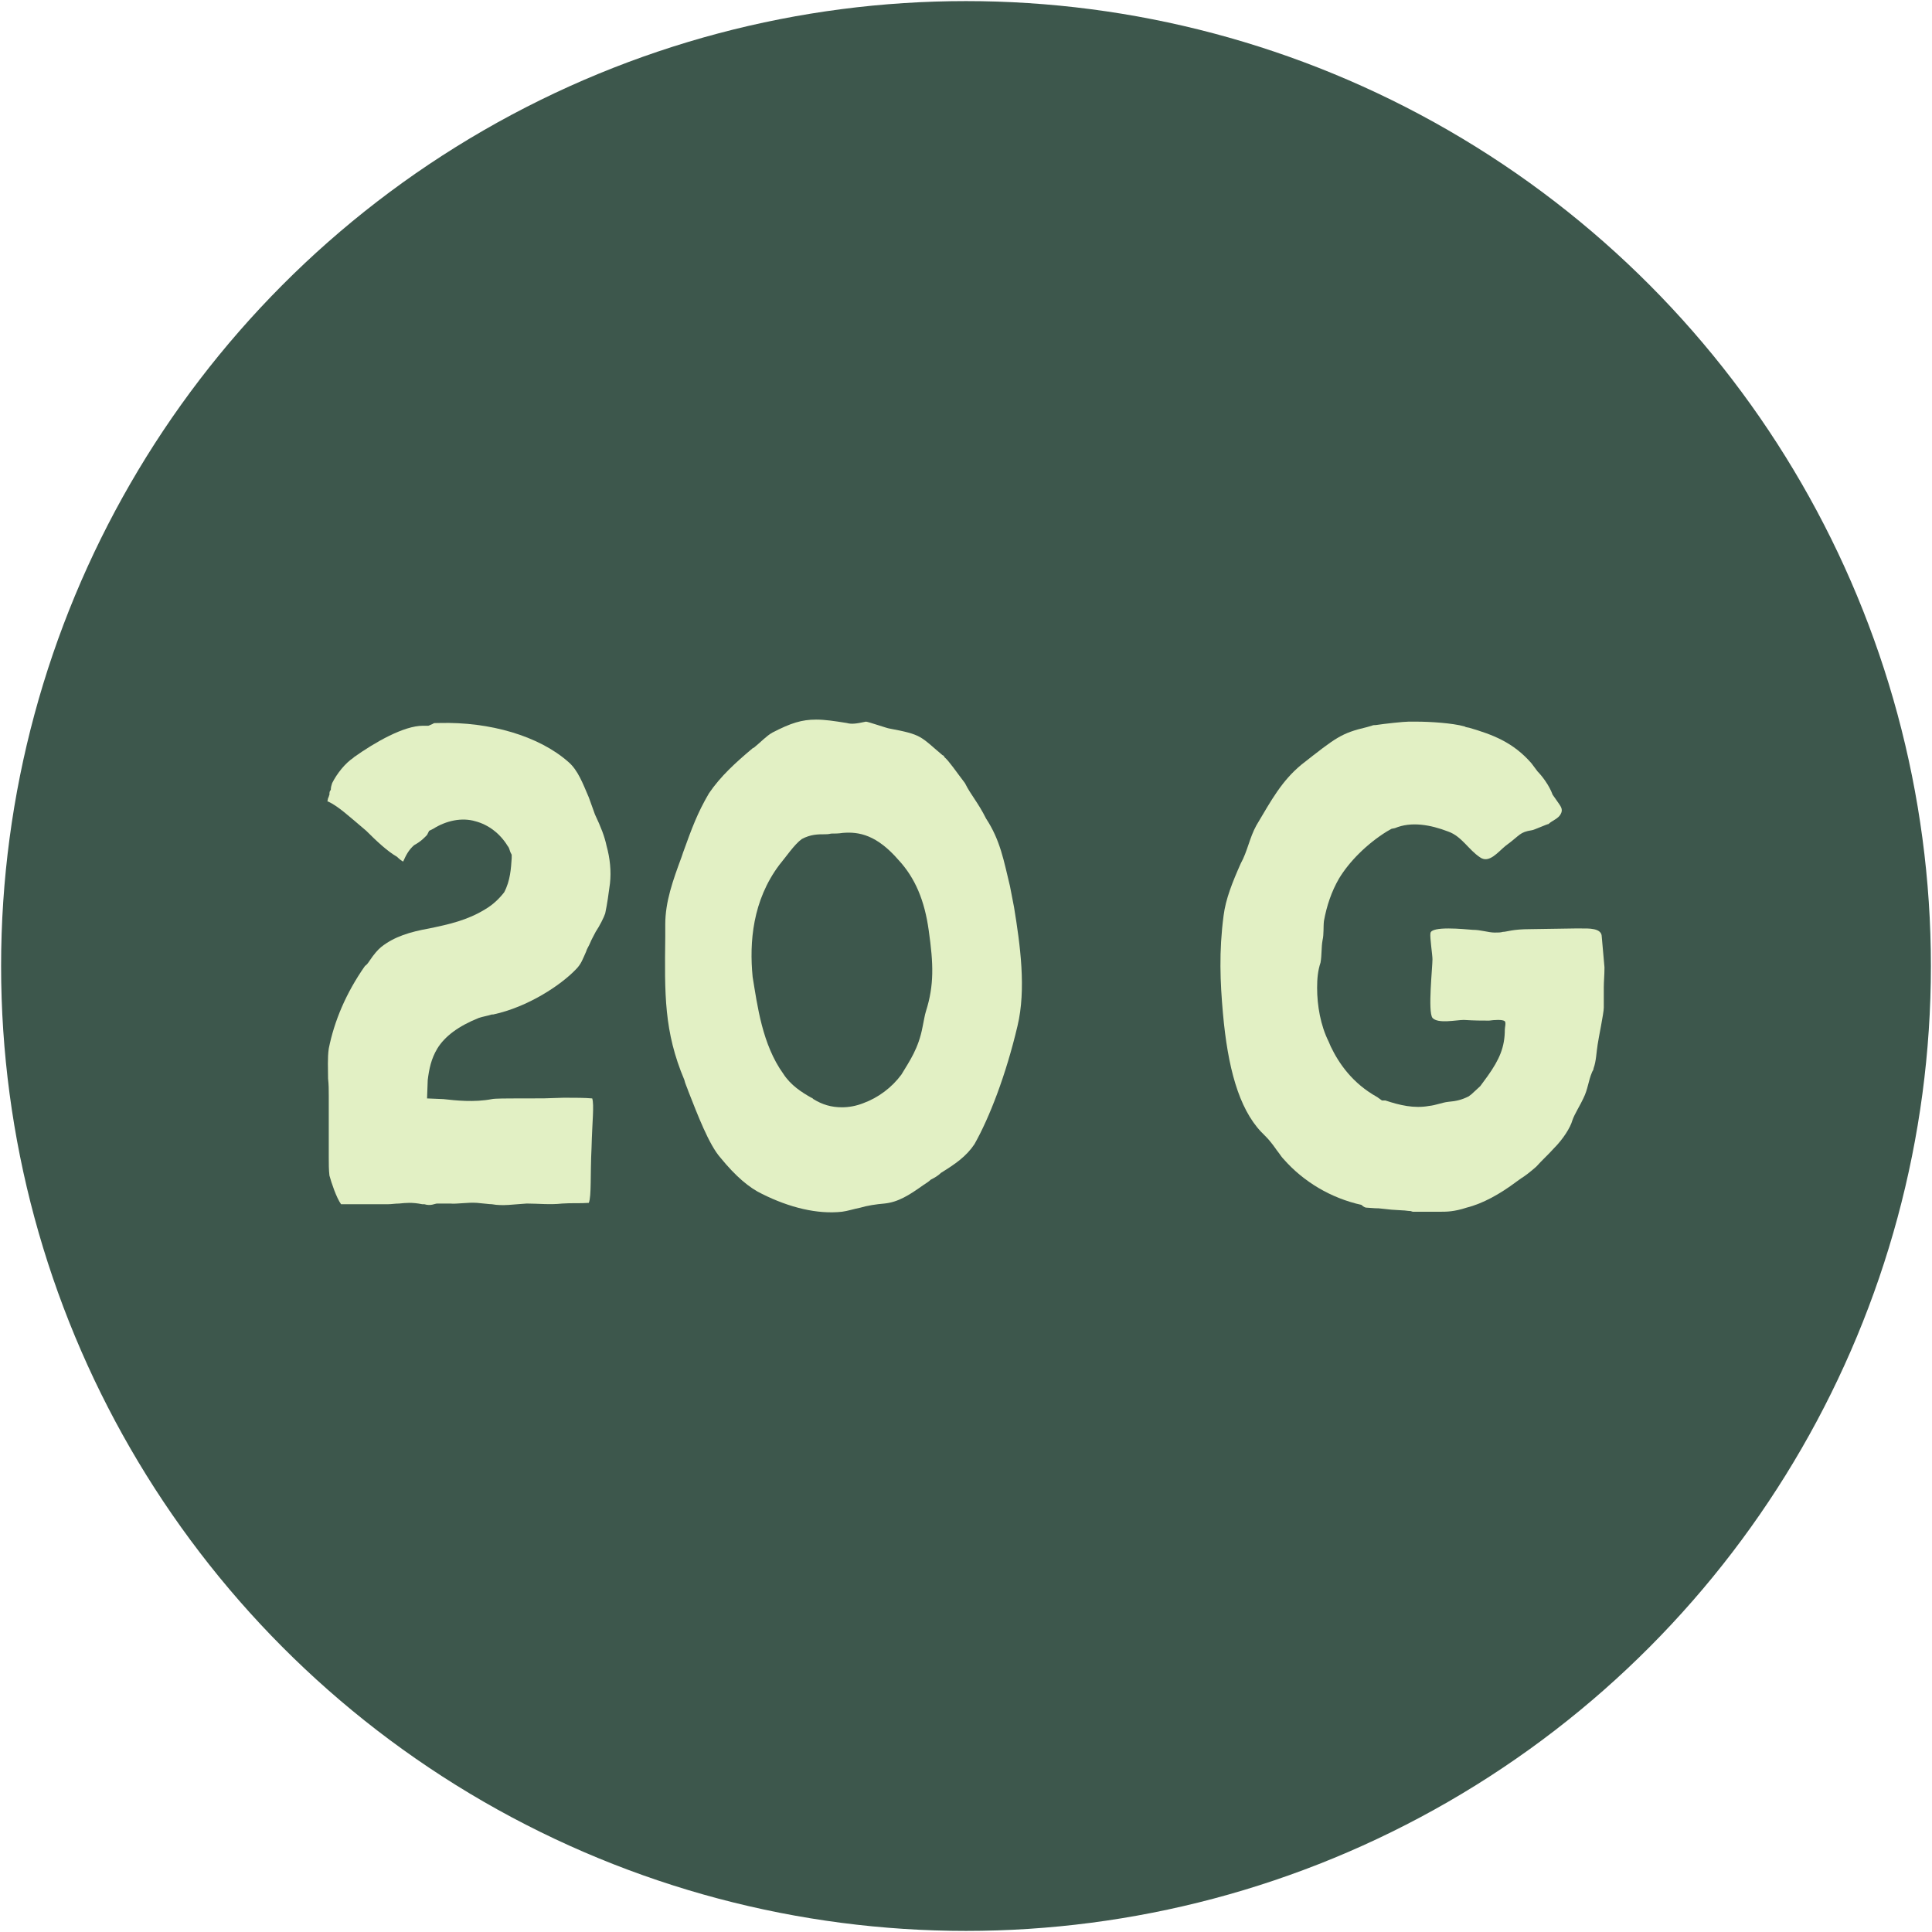 <?xml version="1.0" encoding="UTF-8" standalone="no"?>
<!DOCTYPE svg PUBLIC "-//W3C//DTD SVG 1.1//EN" "http://www.w3.org/Graphics/SVG/1.1/DTD/svg11.dtd">
<svg width="100%" height="100%" viewBox="0 0 300 300" version="1.1" xmlns="http://www.w3.org/2000/svg" xmlns:xlink="http://www.w3.org/1999/xlink" xml:space="preserve" xmlns:serif="http://www.serif.com/" style="fill-rule:evenodd;clip-rule:evenodd;stroke-linejoin:round;stroke-miterlimit:2;">
    <circle cx="150" cy="150" r="149.83" style="fill:rgb(61,87,76);"/>
    <g transform="matrix(1.845,0,0,1.845,-88.23,11.277)">
        <g transform="matrix(57.447,0,0,57.447,72.503,95.353)">
            <path d="M0.07,-0.002L0.139,-0.002C0.144,-0.002 0.149,-0.003 0.155,-0.003C0.165,-0.004 0.174,-0.005 0.189,-0.002L0.192,-0.002C0.202,0.001 0.207,-0.003 0.211,-0.003L0.23,-0.003C0.239,-0.002 0.256,-0.005 0.269,-0.004C0.281,-0.003 0.287,-0.002 0.291,-0.002C0.307,0.001 0.324,-0.002 0.342,-0.003C0.359,-0.003 0.376,-0.001 0.394,-0.003C0.408,-0.004 0.42,-0.003 0.433,-0.004C0.437,-0.014 0.435,-0.045 0.437,-0.085C0.438,-0.124 0.441,-0.147 0.438,-0.157C0.428,-0.158 0.411,-0.158 0.4,-0.158L0.396,-0.158C0.369,-0.157 0.367,-0.157 0.339,-0.157L0.324,-0.157C0.316,-0.157 0.295,-0.157 0.291,-0.156C0.265,-0.151 0.238,-0.154 0.22,-0.156L0.196,-0.157L0.197,-0.184C0.199,-0.2 0.202,-0.215 0.211,-0.23C0.222,-0.248 0.242,-0.263 0.272,-0.275C0.278,-0.277 0.285,-0.278 0.291,-0.28L0.293,-0.28C0.344,-0.291 0.392,-0.323 0.414,-0.346C0.422,-0.354 0.424,-0.361 0.429,-0.372C0.43,-0.376 0.433,-0.38 0.435,-0.385C0.437,-0.39 0.44,-0.395 0.443,-0.401C0.449,-0.41 0.455,-0.422 0.457,-0.428C0.46,-0.442 0.462,-0.457 0.464,-0.472C0.466,-0.49 0.464,-0.509 0.459,-0.527C0.456,-0.541 0.451,-0.554 0.442,-0.573L0.433,-0.598C0.424,-0.619 0.417,-0.638 0.403,-0.65C0.36,-0.688 0.288,-0.709 0.214,-0.707C0.208,-0.707 0.205,-0.707 0.205,-0.706L0.198,-0.703L0.19,-0.703C0.162,-0.703 0.12,-0.679 0.089,-0.657L0.088,-0.656C0.076,-0.648 0.064,-0.633 0.057,-0.619C0.056,-0.616 0.055,-0.613 0.055,-0.609C0.053,-0.607 0.053,-0.605 0.053,-0.602C0.052,-0.6 0.052,-0.598 0.051,-0.597L0.05,-0.592L0.051,-0.592C0.066,-0.585 0.081,-0.571 0.107,-0.549C0.122,-0.534 0.138,-0.519 0.152,-0.511C0.156,-0.507 0.159,-0.505 0.161,-0.504C0.165,-0.513 0.169,-0.521 0.177,-0.528C0.188,-0.534 0.193,-0.54 0.196,-0.543L0.199,-0.549L0.205,-0.552C0.224,-0.564 0.247,-0.569 0.267,-0.563C0.286,-0.558 0.303,-0.545 0.314,-0.527C0.316,-0.525 0.317,-0.521 0.318,-0.518L0.32,-0.514L0.32,-0.509C0.319,-0.494 0.318,-0.476 0.309,-0.459C0.302,-0.45 0.293,-0.441 0.281,-0.434C0.255,-0.418 0.228,-0.412 0.199,-0.406C0.171,-0.401 0.148,-0.394 0.129,-0.379C0.124,-0.375 0.118,-0.368 0.112,-0.359C0.11,-0.356 0.108,-0.353 0.105,-0.351C0.077,-0.311 0.06,-0.27 0.052,-0.23C0.05,-0.216 0.051,-0.201 0.051,-0.186C0.052,-0.177 0.052,-0.17 0.052,-0.161L0.052,-0.071C0.052,-0.062 0.052,-0.052 0.053,-0.044C0.056,-0.033 0.063,-0.012 0.07,-0.002Z" style="fill:rgb(226,240,196);fill-rule:nonzero;"/>
        </g>
        <g transform="matrix(57.447,0,0,57.447,102.088,95.353)">
            <path d="M0.289,0.009C0.297,0.008 0.306,0.005 0.316,0.003C0.326,-0 0.339,-0.002 0.351,-0.003C0.371,-0.005 0.387,-0.015 0.408,-0.03C0.411,-0.032 0.416,-0.035 0.419,-0.038C0.425,-0.041 0.43,-0.044 0.434,-0.048C0.455,-0.061 0.471,-0.072 0.483,-0.09C0.505,-0.129 0.529,-0.191 0.546,-0.263C0.559,-0.317 0.55,-0.382 0.541,-0.437L0.535,-0.468C0.526,-0.505 0.521,-0.535 0.5,-0.567C0.488,-0.591 0.478,-0.601 0.469,-0.619C0.456,-0.636 0.446,-0.651 0.439,-0.657L0.438,-0.659L0.436,-0.66C0.403,-0.688 0.406,-0.69 0.358,-0.699C0.356,-0.699 0.327,-0.709 0.324,-0.709C0.31,-0.706 0.303,-0.705 0.296,-0.707C0.277,-0.71 0.264,-0.712 0.251,-0.712C0.23,-0.712 0.214,-0.707 0.187,-0.693C0.178,-0.688 0.17,-0.679 0.16,-0.671L0.158,-0.67C0.133,-0.649 0.111,-0.629 0.094,-0.604C0.077,-0.575 0.069,-0.553 0.056,-0.517L0.054,-0.511C0.041,-0.476 0.03,-0.445 0.03,-0.412L0.03,-0.394C0.029,-0.31 0.028,-0.255 0.058,-0.184C0.059,-0.179 0.062,-0.173 0.064,-0.167C0.077,-0.134 0.094,-0.089 0.111,-0.07C0.133,-0.043 0.153,-0.026 0.172,-0.017C0.212,0.003 0.253,0.013 0.289,0.009ZM0.289,-0.144C0.273,-0.144 0.26,-0.148 0.247,-0.156C0.246,-0.157 0.245,-0.158 0.244,-0.158C0.23,-0.166 0.214,-0.176 0.203,-0.193C0.172,-0.236 0.165,-0.293 0.158,-0.335C0.153,-0.386 0.158,-0.447 0.197,-0.499C0.207,-0.511 0.219,-0.529 0.23,-0.537C0.243,-0.544 0.254,-0.544 0.264,-0.544C0.266,-0.544 0.269,-0.544 0.273,-0.545C0.278,-0.545 0.284,-0.545 0.29,-0.546C0.314,-0.548 0.34,-0.543 0.372,-0.506C0.396,-0.48 0.41,-0.447 0.416,-0.403C0.423,-0.354 0.424,-0.323 0.412,-0.285C0.41,-0.279 0.409,-0.271 0.407,-0.262C0.401,-0.23 0.388,-0.212 0.376,-0.192C0.362,-0.173 0.342,-0.158 0.32,-0.15C0.31,-0.146 0.299,-0.144 0.289,-0.144Z" style="fill:rgb(226,240,196);fill-rule:nonzero;"/>
        </g>
        <g transform="matrix(57.447,0,0,57.447,147.643,95.353)">
            <path d="M0.332,0.009L0.374,0.009C0.381,0.009 0.393,0.009 0.411,0.003C0.435,-0.003 0.46,-0.017 0.484,-0.035L0.491,-0.04C0.496,-0.043 0.504,-0.049 0.513,-0.057C0.522,-0.067 0.531,-0.075 0.539,-0.084C0.552,-0.097 0.563,-0.114 0.566,-0.125C0.569,-0.134 0.578,-0.148 0.582,-0.157C0.589,-0.171 0.589,-0.182 0.595,-0.196C0.596,-0.198 0.597,-0.199 0.597,-0.201C0.601,-0.212 0.601,-0.224 0.603,-0.236C0.604,-0.244 0.612,-0.282 0.612,-0.29L0.612,-0.32C0.612,-0.329 0.613,-0.337 0.613,-0.349L0.609,-0.394C0.609,-0.407 0.589,-0.406 0.579,-0.406L0.569,-0.406L0.504,-0.405C0.478,-0.405 0.47,-0.401 0.464,-0.401C0.461,-0.4 0.457,-0.4 0.452,-0.4C0.443,-0.4 0.432,-0.404 0.42,-0.404C0.407,-0.405 0.359,-0.41 0.358,-0.399C0.357,-0.393 0.361,-0.367 0.361,-0.361C0.361,-0.349 0.354,-0.284 0.361,-0.275C0.369,-0.266 0.396,-0.272 0.407,-0.272C0.423,-0.271 0.432,-0.271 0.444,-0.271C0.451,-0.272 0.464,-0.273 0.467,-0.27C0.469,-0.268 0.467,-0.261 0.467,-0.258C0.467,-0.232 0.459,-0.214 0.442,-0.19L0.431,-0.175L0.418,-0.163L0.414,-0.16C0.404,-0.155 0.396,-0.153 0.384,-0.152C0.375,-0.151 0.366,-0.147 0.356,-0.146C0.334,-0.142 0.313,-0.147 0.292,-0.154L0.287,-0.154L0.28,-0.159C0.244,-0.179 0.224,-0.208 0.212,-0.233L0.209,-0.24C0.197,-0.264 0.192,-0.293 0.192,-0.319C0.192,-0.332 0.193,-0.344 0.197,-0.356C0.199,-0.367 0.198,-0.378 0.2,-0.389C0.202,-0.397 0.201,-0.409 0.202,-0.417C0.206,-0.439 0.213,-0.46 0.224,-0.479C0.239,-0.504 0.265,-0.53 0.294,-0.548L0.301,-0.552L0.306,-0.553C0.33,-0.563 0.358,-0.558 0.384,-0.548C0.404,-0.541 0.414,-0.521 0.431,-0.51C0.444,-0.501 0.457,-0.518 0.468,-0.527C0.49,-0.543 0.488,-0.547 0.507,-0.55C0.509,-0.55 0.529,-0.559 0.531,-0.559C0.536,-0.564 0.546,-0.567 0.549,-0.574C0.553,-0.581 0.548,-0.586 0.544,-0.592L0.537,-0.602C0.532,-0.616 0.521,-0.63 0.515,-0.636L0.506,-0.648C0.479,-0.679 0.449,-0.69 0.415,-0.7L0.41,-0.701L0.408,-0.702C0.39,-0.707 0.357,-0.709 0.338,-0.709L0.326,-0.709C0.319,-0.709 0.291,-0.706 0.278,-0.704C0.276,-0.704 0.274,-0.704 0.272,-0.703L0.265,-0.701C0.227,-0.692 0.22,-0.686 0.169,-0.646C0.14,-0.622 0.125,-0.594 0.103,-0.557C0.093,-0.539 0.09,-0.519 0.08,-0.501C0.068,-0.474 0.058,-0.449 0.055,-0.425C0.048,-0.372 0.05,-0.327 0.054,-0.282C0.061,-0.203 0.077,-0.143 0.11,-0.108L0.113,-0.105C0.116,-0.102 0.121,-0.097 0.124,-0.093C0.129,-0.087 0.132,-0.082 0.136,-0.077C0.138,-0.074 0.141,-0.07 0.143,-0.068C0.172,-0.035 0.212,-0.011 0.257,-0.001C0.259,0.001 0.262,0.003 0.264,0.003C0.267,0.003 0.275,0.004 0.281,0.004L0.282,0.004L0.301,0.006L0.317,0.007C0.321,0.007 0.325,0.008 0.329,0.008L0.332,0.009Z" style="fill:rgb(226,240,196);fill-rule:nonzero;"/>
        </g>
    </g>
</svg>
